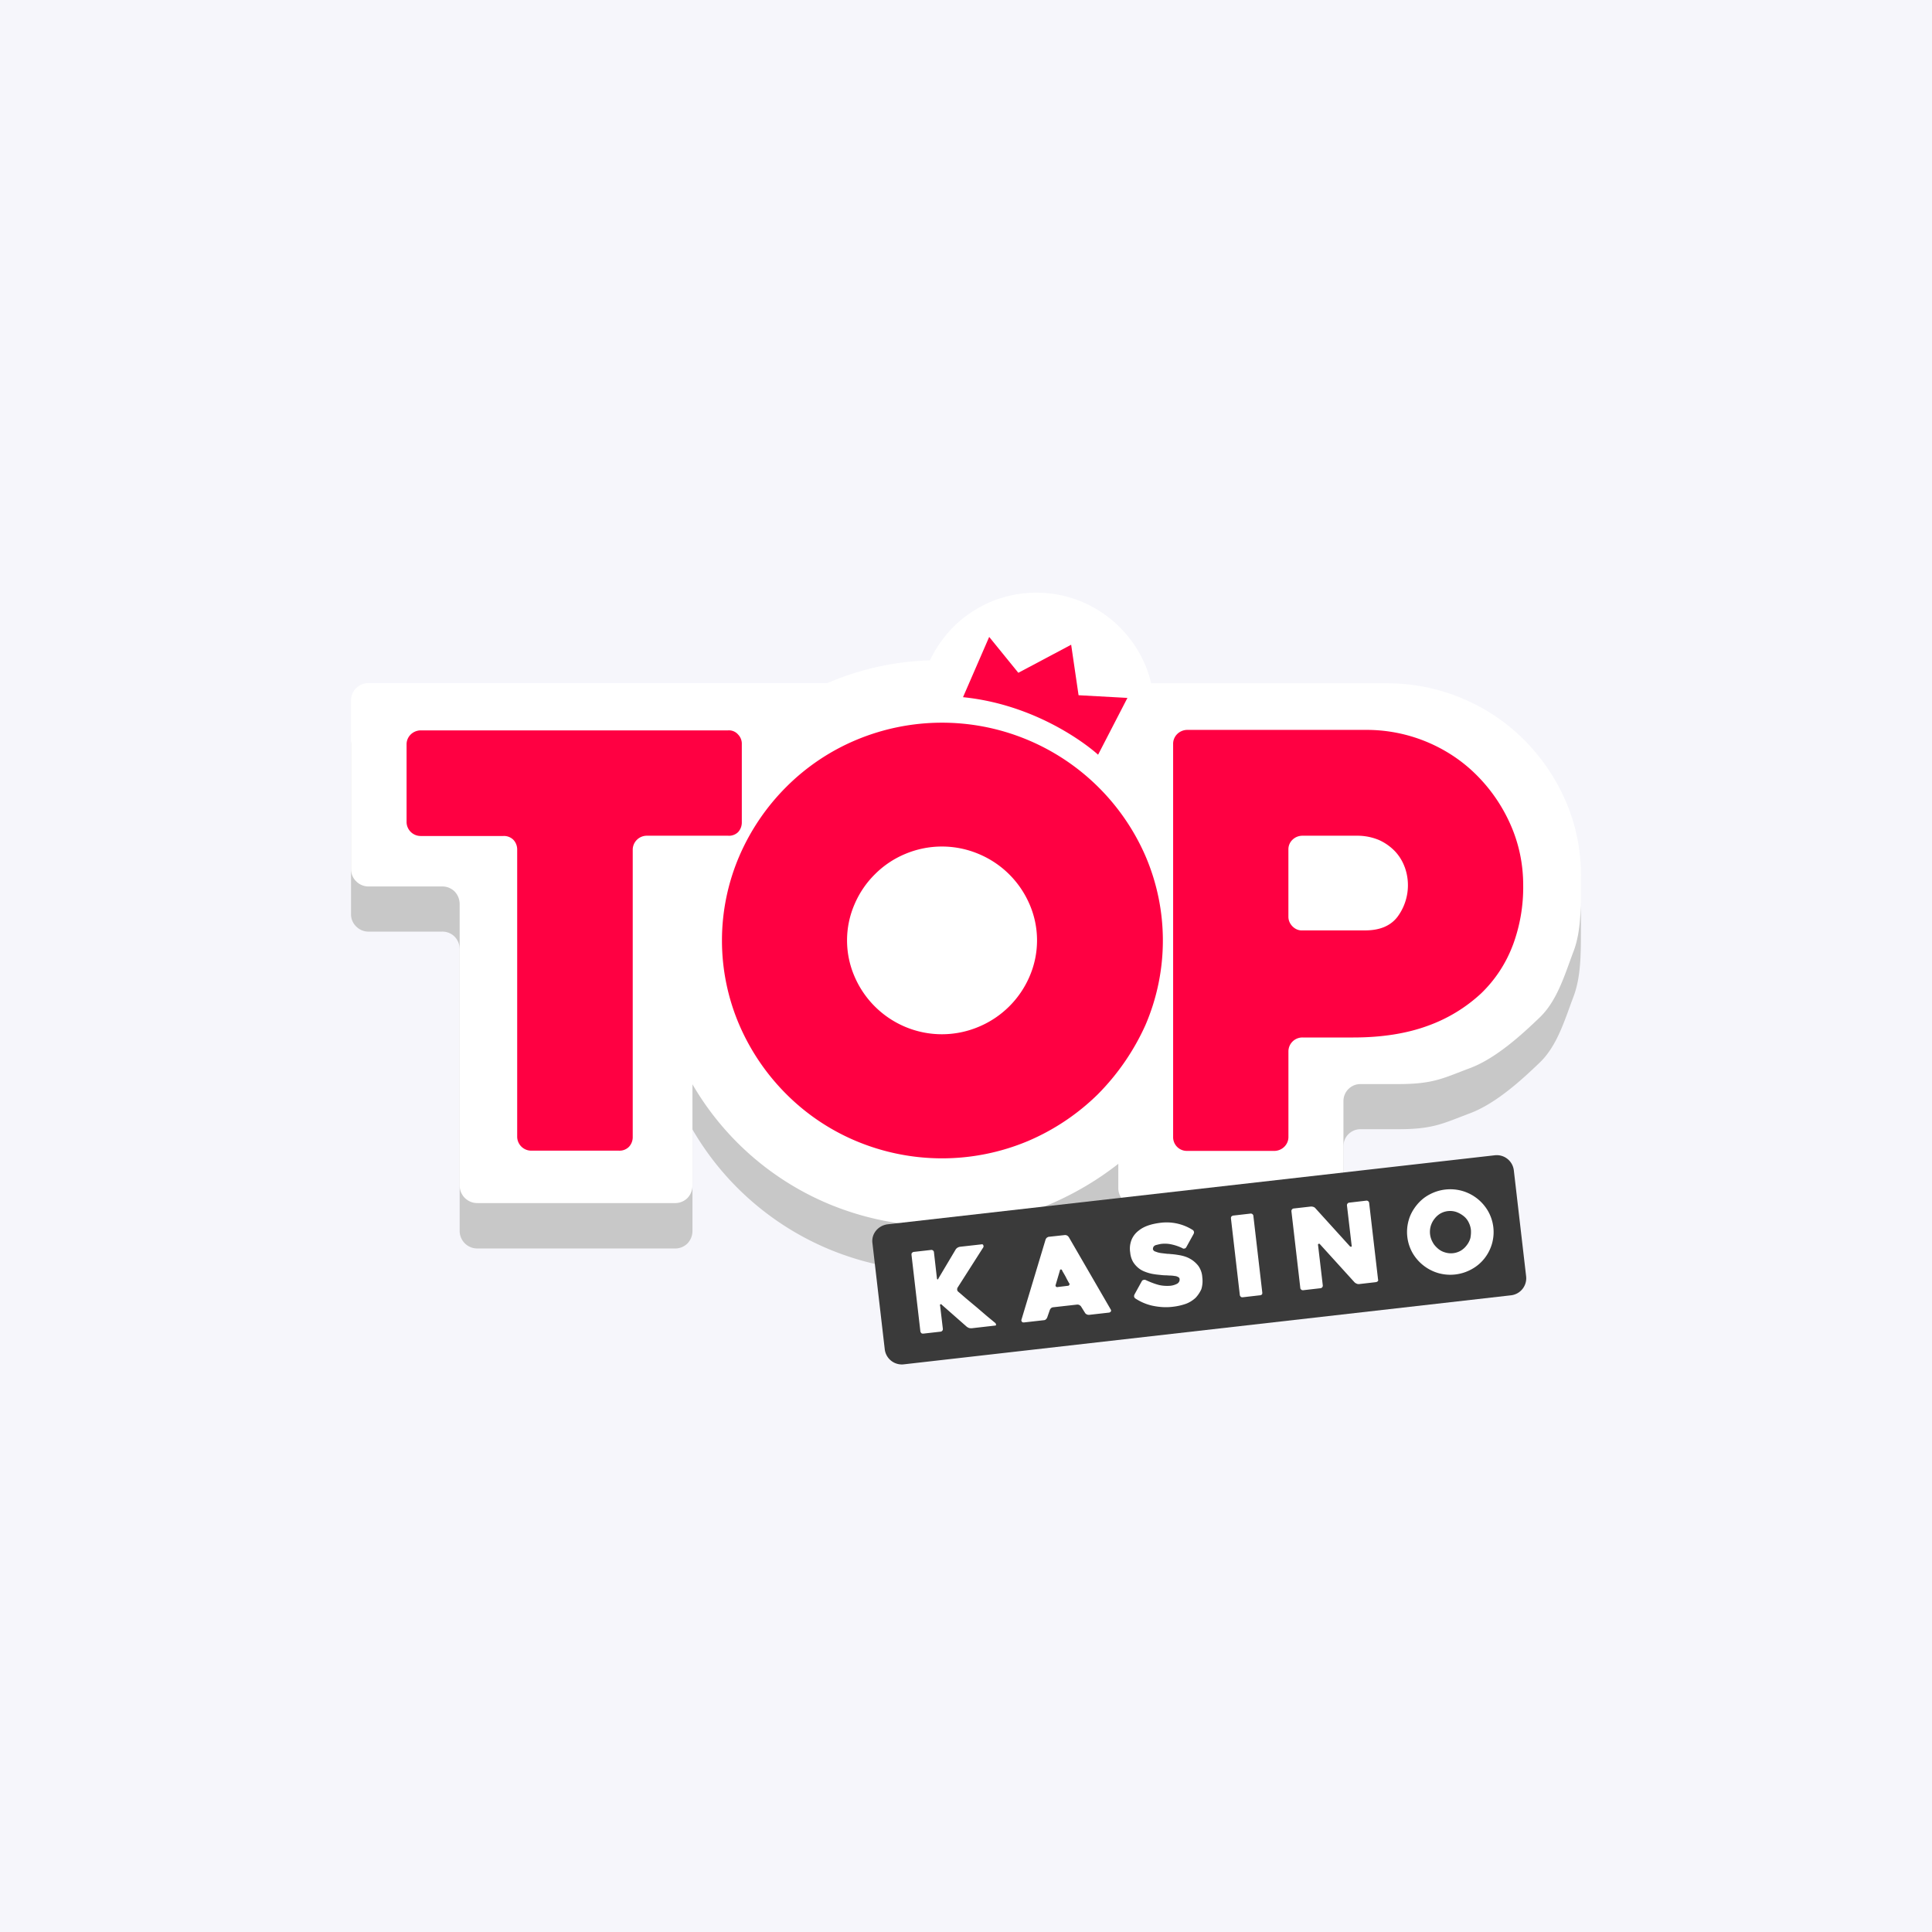 <svg xmlns="http://www.w3.org/2000/svg" width="72" height="72" fill="none" viewBox="0 0 72 72">
  <path fill="#F6F6FB" d="M0 0h72v72H0z"/>
  <path fill="#F6F6FB" d="M0 0h72v72H0z"/>
  <g clip-path="url(#a)">
    <path fill="#C8C8C8" fill-rule="evenodd" d="M58.631 37.164c-.322.855-.598 1.81-1.251 2.436-.653.628-1.628 1.528-2.604 1.891-.975.364-1.343.591-2.65.591H50.71a.634.634 0 0 0-.644.627v3.255a.64.64 0 0 1-.635.636H42.32a.64.64 0 0 1-.644-.627v-.919c-.764.6-1.61 1.1-2.512 1.492a10.741 10.741 0 0 1-8.29 0 10.607 10.607 0 0 1-5.068-4.455v3.782a.672.672 0 0 1-.184.464.649.649 0 0 1-.488.19h-7.342a.656.656 0 0 1-.662-.654V35.374a.672.672 0 0 0-.184-.465.649.649 0 0 0-.488-.19h-2.714a.643.643 0 0 1-.469-.191.627.627 0 0 1-.193-.464v-6.273c0-.172.064-.345.193-.463a.643.643 0 0 1 .47-.191h17.093c.018-.01.028-.018.046-.018a10.371 10.371 0 0 1 3.772-.828 4.56 4.56 0 0 1 .874-1.245c.396-.4.874-.71 1.39-.936a4.419 4.419 0 0 1 3.403 0 4.437 4.437 0 0 1 2.337 2.309c.101.236.184.481.24.727h8.74a7.218 7.218 0 0 1 2.833.554 7.154 7.154 0 0 1 2.309 1.537 7.43 7.43 0 0 1 1.555 2.273c.386.872.58 1.827.58 2.781-.01.991.045 2.019-.286 2.873Zm-20.267-1.79a3.547 3.547 0 0 0-1.886-1.864 3.523 3.523 0 0 0-2.751 0 3.48 3.48 0 0 0-1.123.754c-.322.318-.58.7-.754 1.11a3.384 3.384 0 0 0 0 2.708 3.553 3.553 0 0 0 1.877 1.864 3.523 3.523 0 0 0 2.75 0 3.547 3.547 0 0 0 1.887-1.864 3.384 3.384 0 0 0 0-2.709Z" clip-rule="evenodd"/>
    <path fill="#fff" fill-rule="evenodd" d="M58.631 35.481c-.322.855-.598 1.81-1.251 2.437-.653.627-1.628 1.527-2.604 1.89-.975.364-1.343.592-2.65.592H50.71a.634.634 0 0 0-.644.627v3.254a.64.64 0 0 1-.635.637H42.32a.64.64 0 0 1-.644-.627v-.919c-.764.6-1.61 1.1-2.512 1.491a10.741 10.741 0 0 1-8.29 0 10.607 10.607 0 0 1-5.068-4.454v3.772a.672.672 0 0 1-.184.464.649.649 0 0 1-.488.19h-7.342a.656.656 0 0 1-.662-.654v-10.49a.673.673 0 0 0-.184-.464.65.65 0 0 0-.488-.191h-2.714a.643.643 0 0 1-.469-.191.627.627 0 0 1-.193-.464V26.11c0-.173.064-.346.193-.464a.643.643 0 0 1 .47-.19h17.093c.018-.01.028-.02.046-.02a10.387 10.387 0 0 1 3.772-.826 4.56 4.56 0 0 1 .874-1.246c.396-.4.874-.709 1.39-.936a4.42 4.42 0 0 1 3.403 0 4.437 4.437 0 0 1 2.337 2.309c.101.236.184.482.24.727h8.74a7.218 7.218 0 0 1 2.833.555 7.154 7.154 0 0 1 2.309 1.536 7.43 7.43 0 0 1 1.555 2.273c.386.873.58 1.827.58 2.782-.01.99.045 2.018-.286 2.872Z" clip-rule="evenodd"/>
    <path fill="#FF0042" fill-rule="evenodd" d="M56.377 35.227a4.86 4.86 0 0 1-1.186 1.8 5.789 5.789 0 0 1-1.978 1.2c-.791.291-1.72.437-2.779.437H48.54a.52.52 0 0 0-.524.509v3.199c0 .282-.23.51-.516.519h-3.266a.511.511 0 0 1-.515-.51V27.719c0-.282.23-.509.515-.518h6.643a5.841 5.841 0 0 1 2.29.445c.7.291 1.335.71 1.868 1.246a6.06 6.06 0 0 1 1.26 1.845c.314.71.47 1.473.47 2.246a6.18 6.18 0 0 1-.387 2.245Zm-4.03-2.918a1.724 1.724 0 0 0-.358-.582 1.922 1.922 0 0 0-.589-.418 2.077 2.077 0 0 0-.81-.164h-2.05a.533.533 0 0 0-.369.146.492.492 0 0 0-.156.363v2.51c0 .136.055.263.156.363.101.1.23.155.368.146h2.337c.552 0 .957-.173 1.214-.519a1.974 1.974 0 0 0 .258-1.845Zm-11.435 8.473a8.412 8.412 0 0 1-2.612 1.745 8.27 8.27 0 0 1-6.385 0 8.11 8.11 0 0 1-2.604-1.745 8.274 8.274 0 0 1-1.757-2.582 7.973 7.973 0 0 1 0-6.3 8.273 8.273 0 0 1 1.757-2.582 8.115 8.115 0 0 1 2.604-1.745A8.27 8.27 0 0 1 42.688 31.9a7.973 7.973 0 0 1 0 6.3 8.771 8.771 0 0 1-1.776 2.582Zm-2.548-7.091a3.547 3.547 0 0 0-1.886-1.864 3.524 3.524 0 0 0-2.75 0 3.477 3.477 0 0 0-1.123.755c-.322.318-.58.7-.755 1.109a3.384 3.384 0 0 0 0 2.709 3.554 3.554 0 0 0 1.877 1.864 3.524 3.524 0 0 0 2.75 0 3.547 3.547 0 0 0 1.887-1.864 3.384 3.384 0 0 0 0-2.71Zm-2.475-7.71.975-2.245 1.086 1.337 1.969-1.046.276 1.882 1.821.1-1.094 2.118c.009 0-1.988-1.836-5.033-2.145Zm-8.75 5.164h-3.035a.525.525 0 0 0-.524.51v10.718a.528.528 0 0 1-.138.363.495.495 0 0 1-.378.146h-3.266a.525.525 0 0 1-.524-.51V31.665a.528.528 0 0 0-.138-.364.495.495 0 0 0-.377-.146h-3.082a.525.525 0 0 1-.525-.509v-2.909c0-.282.23-.509.516-.518H27.13a.45.45 0 0 1 .377.155.49.49 0 0 1 .138.363v2.91a.528.528 0 0 1-.138.363.488.488 0 0 1-.368.136Z" clip-rule="evenodd"/>
    <path fill="#3A3A3A" fill-rule="evenodd" d="m33.074 45.627 22.632-2.573a.64.64 0 0 1 .709.555l.46 3.963a.64.64 0 0 1-.562.7l-22.632 2.573a.64.64 0 0 1-.708-.554l-.46-3.964c-.046-.345.212-.654.561-.7Z" clip-rule="evenodd"/>
    <path fill="#fff" fill-rule="evenodd" d="M55.598 46.364c-.12.4-.386.736-.754.936a1.641 1.641 0 0 1-1.242.145 1.644 1.644 0 0 1-.957-.745 1.591 1.591 0 0 1-.147-1.227c.055-.2.156-.382.285-.546.129-.163.285-.3.469-.4a1.64 1.64 0 0 1 1.242-.145c.405.118.745.382.957.745.22.382.267.827.147 1.236Zm-.782-.537a.827.827 0 0 0-.092-.29.656.656 0 0 0-.193-.228.945.945 0 0 0-.267-.145.737.737 0 0 0-.589.063.769.769 0 0 0-.22.2.78.78 0 0 0-.065.864c.046.09.11.163.193.236a.69.69 0 0 0 .267.146.736.736 0 0 0 .589-.064.772.772 0 0 0 .22-.2.766.766 0 0 0 .139-.273c.018-.1.027-.2.018-.309Zm-3.542 1.955-.626.072c-.027 0-.064 0-.092-.018a.217.217 0 0 1-.082-.054l-1.28-1.41c-.008-.018-.036-.027-.054-.018-.019.01-.028.028-.019.055l.175 1.49a.096.096 0 0 1-.092.11l-.635.073c-.027 0-.055 0-.073-.019-.019-.018-.037-.036-.037-.063l-.331-2.855a.096.096 0 0 1 .092-.109l.634-.072c.065 0 .13.018.166.063l1.279 1.41c.009.017.037.027.055.027.018-.01.028-.028.018-.046l-.174-1.49a.096.096 0 0 1 .092-.11l.625-.073c.055-.009.11.037.11.091l.332 2.855c.018.036-.019.082-.083.09.01 0 .01 0 0 0Zm-4.324.49-.635.073c-.027 0-.055 0-.073-.018-.019-.018-.037-.045-.037-.063l-.331-2.855c0-.027 0-.055.018-.073.018-.018.046-.036.074-.036l.634-.073c.056-.009.11.037.11.091l.332 2.855c0 .027 0 .054-.018.072-.019.01-.046.028-.074.028Zm-2.401.1c-.101.092-.23.173-.359.219a2.23 2.23 0 0 1-.488.109 2.1 2.1 0 0 1-.414.009 2.566 2.566 0 0 1-.368-.055 1.903 1.903 0 0 1-.607-.263.105.105 0 0 1-.046-.064c-.009-.027 0-.054.01-.082l.275-.5c.019-.027.037-.045.065-.045a.102.102 0 0 1 .073 0c.157.073.313.136.479.182.138.036.285.045.432.036a.697.697 0 0 0 .276-.082c.055-.036.092-.1.083-.163 0-.037-.018-.064-.055-.082-.037-.018-.074-.037-.12-.037a1.024 1.024 0 0 0-.165-.018c-.065 0-.13-.009-.194-.009s-.138-.009-.22-.018a2.682 2.682 0 0 1-.267-.036 1.586 1.586 0 0 1-.276-.082.847.847 0 0 1-.249-.146.91.91 0 0 1-.193-.227.844.844 0 0 1-.101-.336.897.897 0 0 1 .055-.491.822.822 0 0 1 .258-.328c.11-.09.239-.154.377-.2.138-.045.276-.072.414-.09a1.82 1.82 0 0 1 1.223.263.105.105 0 0 1 .047.064c.009.027 0 .054-.01.082l-.276.5c-.018.027-.036.045-.064.045-.028.01-.055.01-.074-.009a1.791 1.791 0 0 0-.423-.145 1.13 1.13 0 0 0-.35-.019c-.027 0-.064.01-.11.019l-.11.027a.185.185 0 0 0-.083.054.182.182 0 0 0-.028.1c.01.046.056.082.102.091a.803.803 0 0 0 .211.055l.23.027c.074 0 .12.01.138.01.12.008.23.026.34.045.13.027.249.063.36.127.119.064.22.154.303.255a.811.811 0 0 1 .156.436c.019.145.01.3-.036.445a1.144 1.144 0 0 1-.221.328Zm-3.23.546-.726.082c-.028 0-.065 0-.092-.018a.13.13 0 0 1-.065-.055l-.147-.236a.17.17 0 0 0-.064-.055c-.028-.018-.055-.018-.083-.018l-.893.1a.138.138 0 0 0-.082.036.198.198 0 0 0-.046.073l-.092.264a.197.197 0 0 1-.046.072.117.117 0 0 1-.083.037l-.727.082h-.046c-.018 0-.027-.01-.037-.018-.009-.01-.018-.028-.027-.037 0-.018 0-.045.009-.063l.892-2.964a.197.197 0 0 1 .046-.073c.028-.018.056-.036.083-.036l.589-.064c.028 0 .055 0 .083.018.027.01.046.037.064.055l1.564 2.7a.068.068 0 0 1 0 .082c-.009.009-.037.036-.073.036Zm-1.472-1.09a4.873 4.873 0 0 1-.128-.237c-.046-.091-.101-.173-.138-.246 0-.018-.019-.036-.046-.036-.019 0-.037.018-.037.045l-.156.528a.055.055 0 0 0 .009.063c.018.019.046.028.064.019l.377-.046c.028 0 .046-.009.055-.036.019-.01.019-.037 0-.055Zm-2.76 1.572-.873.1c-.037 0-.065 0-.102-.01a.374.374 0 0 1-.082-.045l-.93-.818c-.009-.018-.027-.027-.055-.018-.018.01-.018.036-.009.054l.101.855a.096.096 0 0 1-.092.11l-.635.072c-.027 0-.055 0-.073-.018-.019-.019-.037-.046-.037-.064l-.331-2.855c0-.027 0-.054.018-.072.019-.018.046-.037.074-.037l.635-.072c.055-.01.11.036.11.09l.11.964c0 .018.01.037.019.046.018 0 .037-.019.037-.037l.644-1.082a.215.215 0 0 1 .064-.063.277.277 0 0 1 .092-.036l.81-.091c.027-.01.055.009.064.036.01.027.01.055 0 .073l-.957 1.5c-.018.027-.018.054-.018.081 0 .028.018.055.037.073.11.091.22.191.34.291l.359.3.35.3c.119.1.23.191.33.273.019.018.037.045.028.073.019 0 0 .027-.028.027Z" clip-rule="evenodd"/>
  </g>
  <defs>
    <clipPath id="a">
      <path fill="#fff" d="M0 0h46v29H0z" transform="translate(13 22)"/>
    </clipPath>
  </defs>
</svg>
